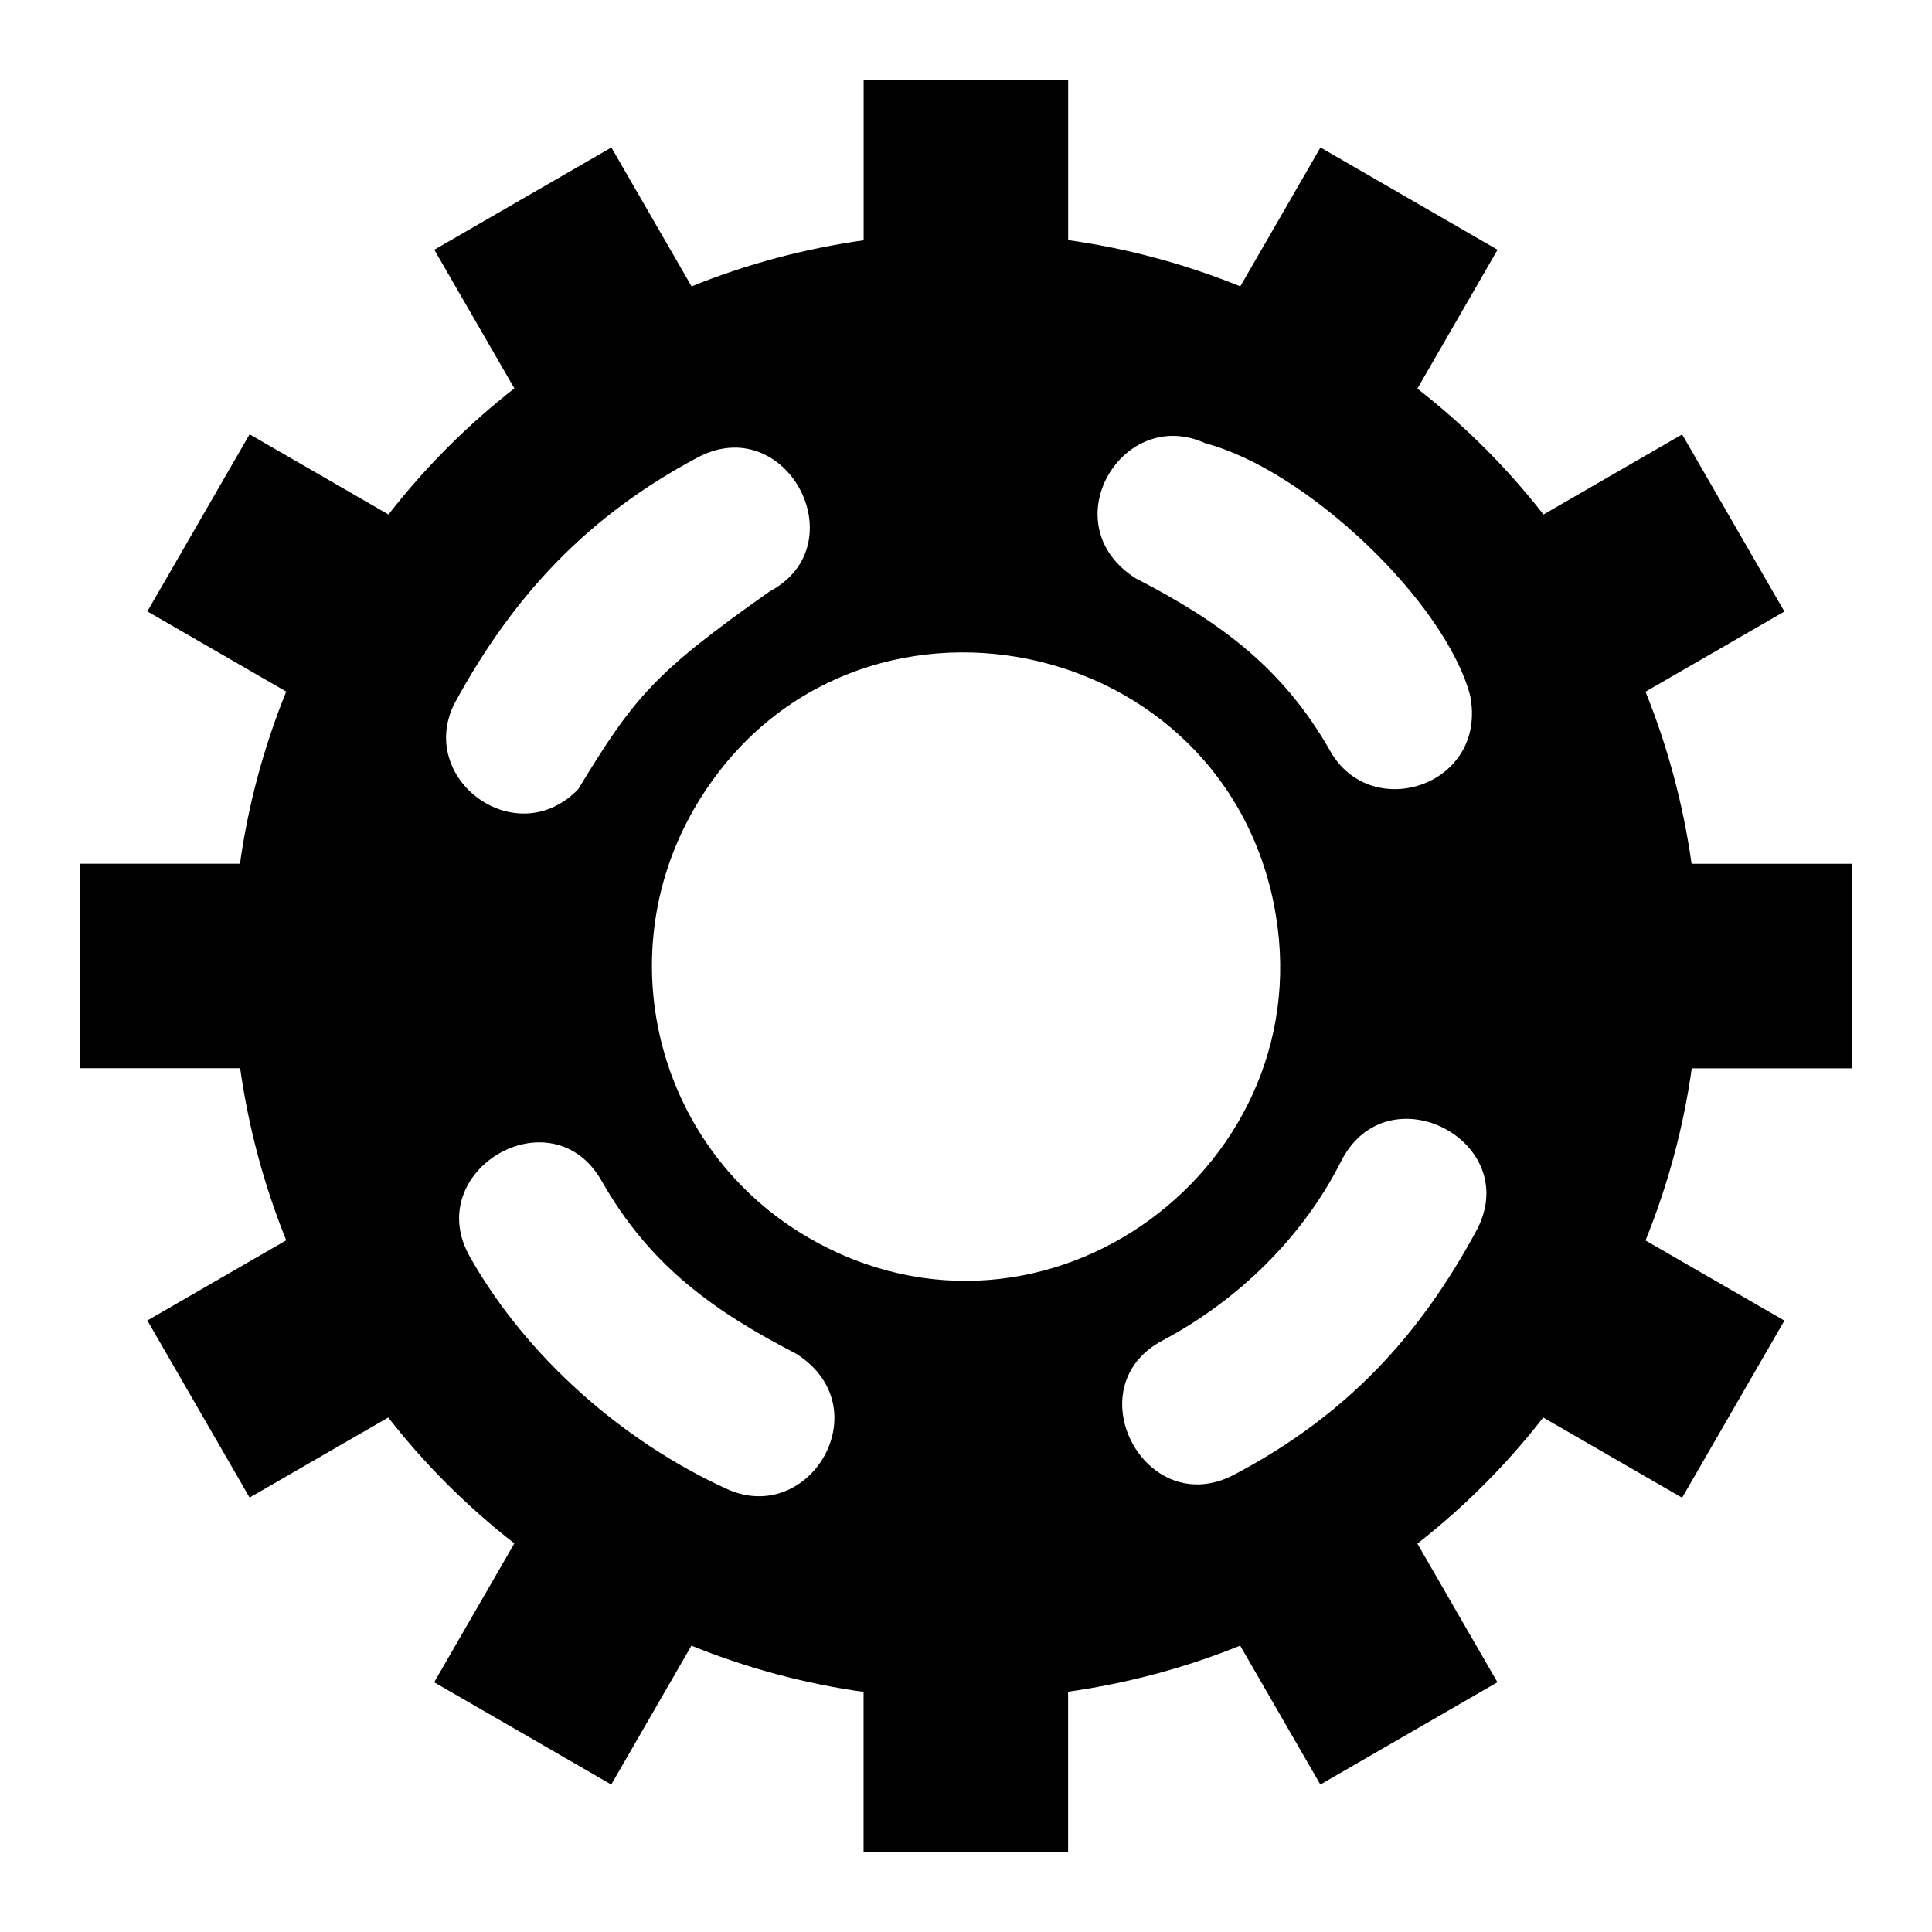 <?xml version="1.0" encoding="UTF-8"?>
<!-- Uploaded to: ICON Repo, www.iconrepo.com, Generator: ICON Repo Mixer Tools -->
<svg fill="#000000" width="800px" height="800px" version="1.1" viewBox="144 144 512 512" xmlns="http://www.w3.org/2000/svg">
 <path d="m519.62 246.99c12.68 9.871 23.852 21.102 33.418 33.359l36.742-21.219 27.102 46.93-36.805 21.25c5.91 14.629 10.004 29.957 12.211 45.602h42.488v54.199h-42.441c-2.16 15.418-6.227 30.727-12.258 45.617l36.805 21.25-27.102 46.93-36.805-21.25c-9.871 12.68-21.102 23.852-33.359 33.418l21.219 36.742-46.93 27.102-21.25-36.805c-14.645 5.91-29.957 10.004-45.602 12.211v42.488h-54.199v-42.441c-15.418-2.16-30.727-6.227-45.617-12.258l-21.25 36.805-46.93-27.102 21.25-36.805c-12.68-9.871-23.852-21.102-33.418-33.359l-36.742 21.219-27.102-46.93 36.805-21.25c-5.91-14.629-10.004-29.957-12.211-45.602h-42.488v-54.199h42.441c2.16-15.418 6.227-30.727 12.258-45.617l-36.805-21.25 27.102-46.93 36.805 21.25c9.871-12.68 21.102-23.852 33.359-33.418l-21.219-36.742 46.93-27.102 21.25 36.805c14.645-5.91 29.957-10.004 45.602-12.211v-42.488h54.199v42.441c15.418 2.16 30.727 6.227 45.617 12.258l21.25-36.805 46.93 27.102zm-23.004 96.203c10.941 19.016 41.699 8.934 36.984-14.887-6.664-24.879-43.258-59.73-70.145-66.82-22.008-10.156-40.898 21.434-18.559 35.73 22.129 11.441 38.965 23.473 51.723 45.977zm-193.24 113.64c-13.27-23.051-47.973-2.508-34.762 20.391 14.934 26.344 40.34 48.742 67.926 61.32 22.008 10.156 40.898-21.434 18.559-35.73-22.129-11.441-38.965-23.473-51.723-45.977zm44.48-156.04c23.441-12.332 4.625-47.973-18.906-35.594-29.094 15.461-48.742 36.352-64.387 65.008-10.414 20.086 16.172 39.977 32.664 22.945 14.902-24.562 20.391-31 50.633-52.34zm104.29 198.42c-23.441 12.332-4.625 47.973 18.906 35.594 29.367-15.461 49-36.367 64.387-65.008 12.121-23.383-23.562-42.047-35.926-18.273-10.141 20.285-27.434 37.09-47.367 47.688zm29.352-115.99c14.254 69.133-60.352 125.09-123.11 88.844-39.797-22.973-53.43-73.863-30.457-113.68 38.496-66.668 138.33-49.09 153.58 24.832z" fill-rule="evenodd"/>
</svg>